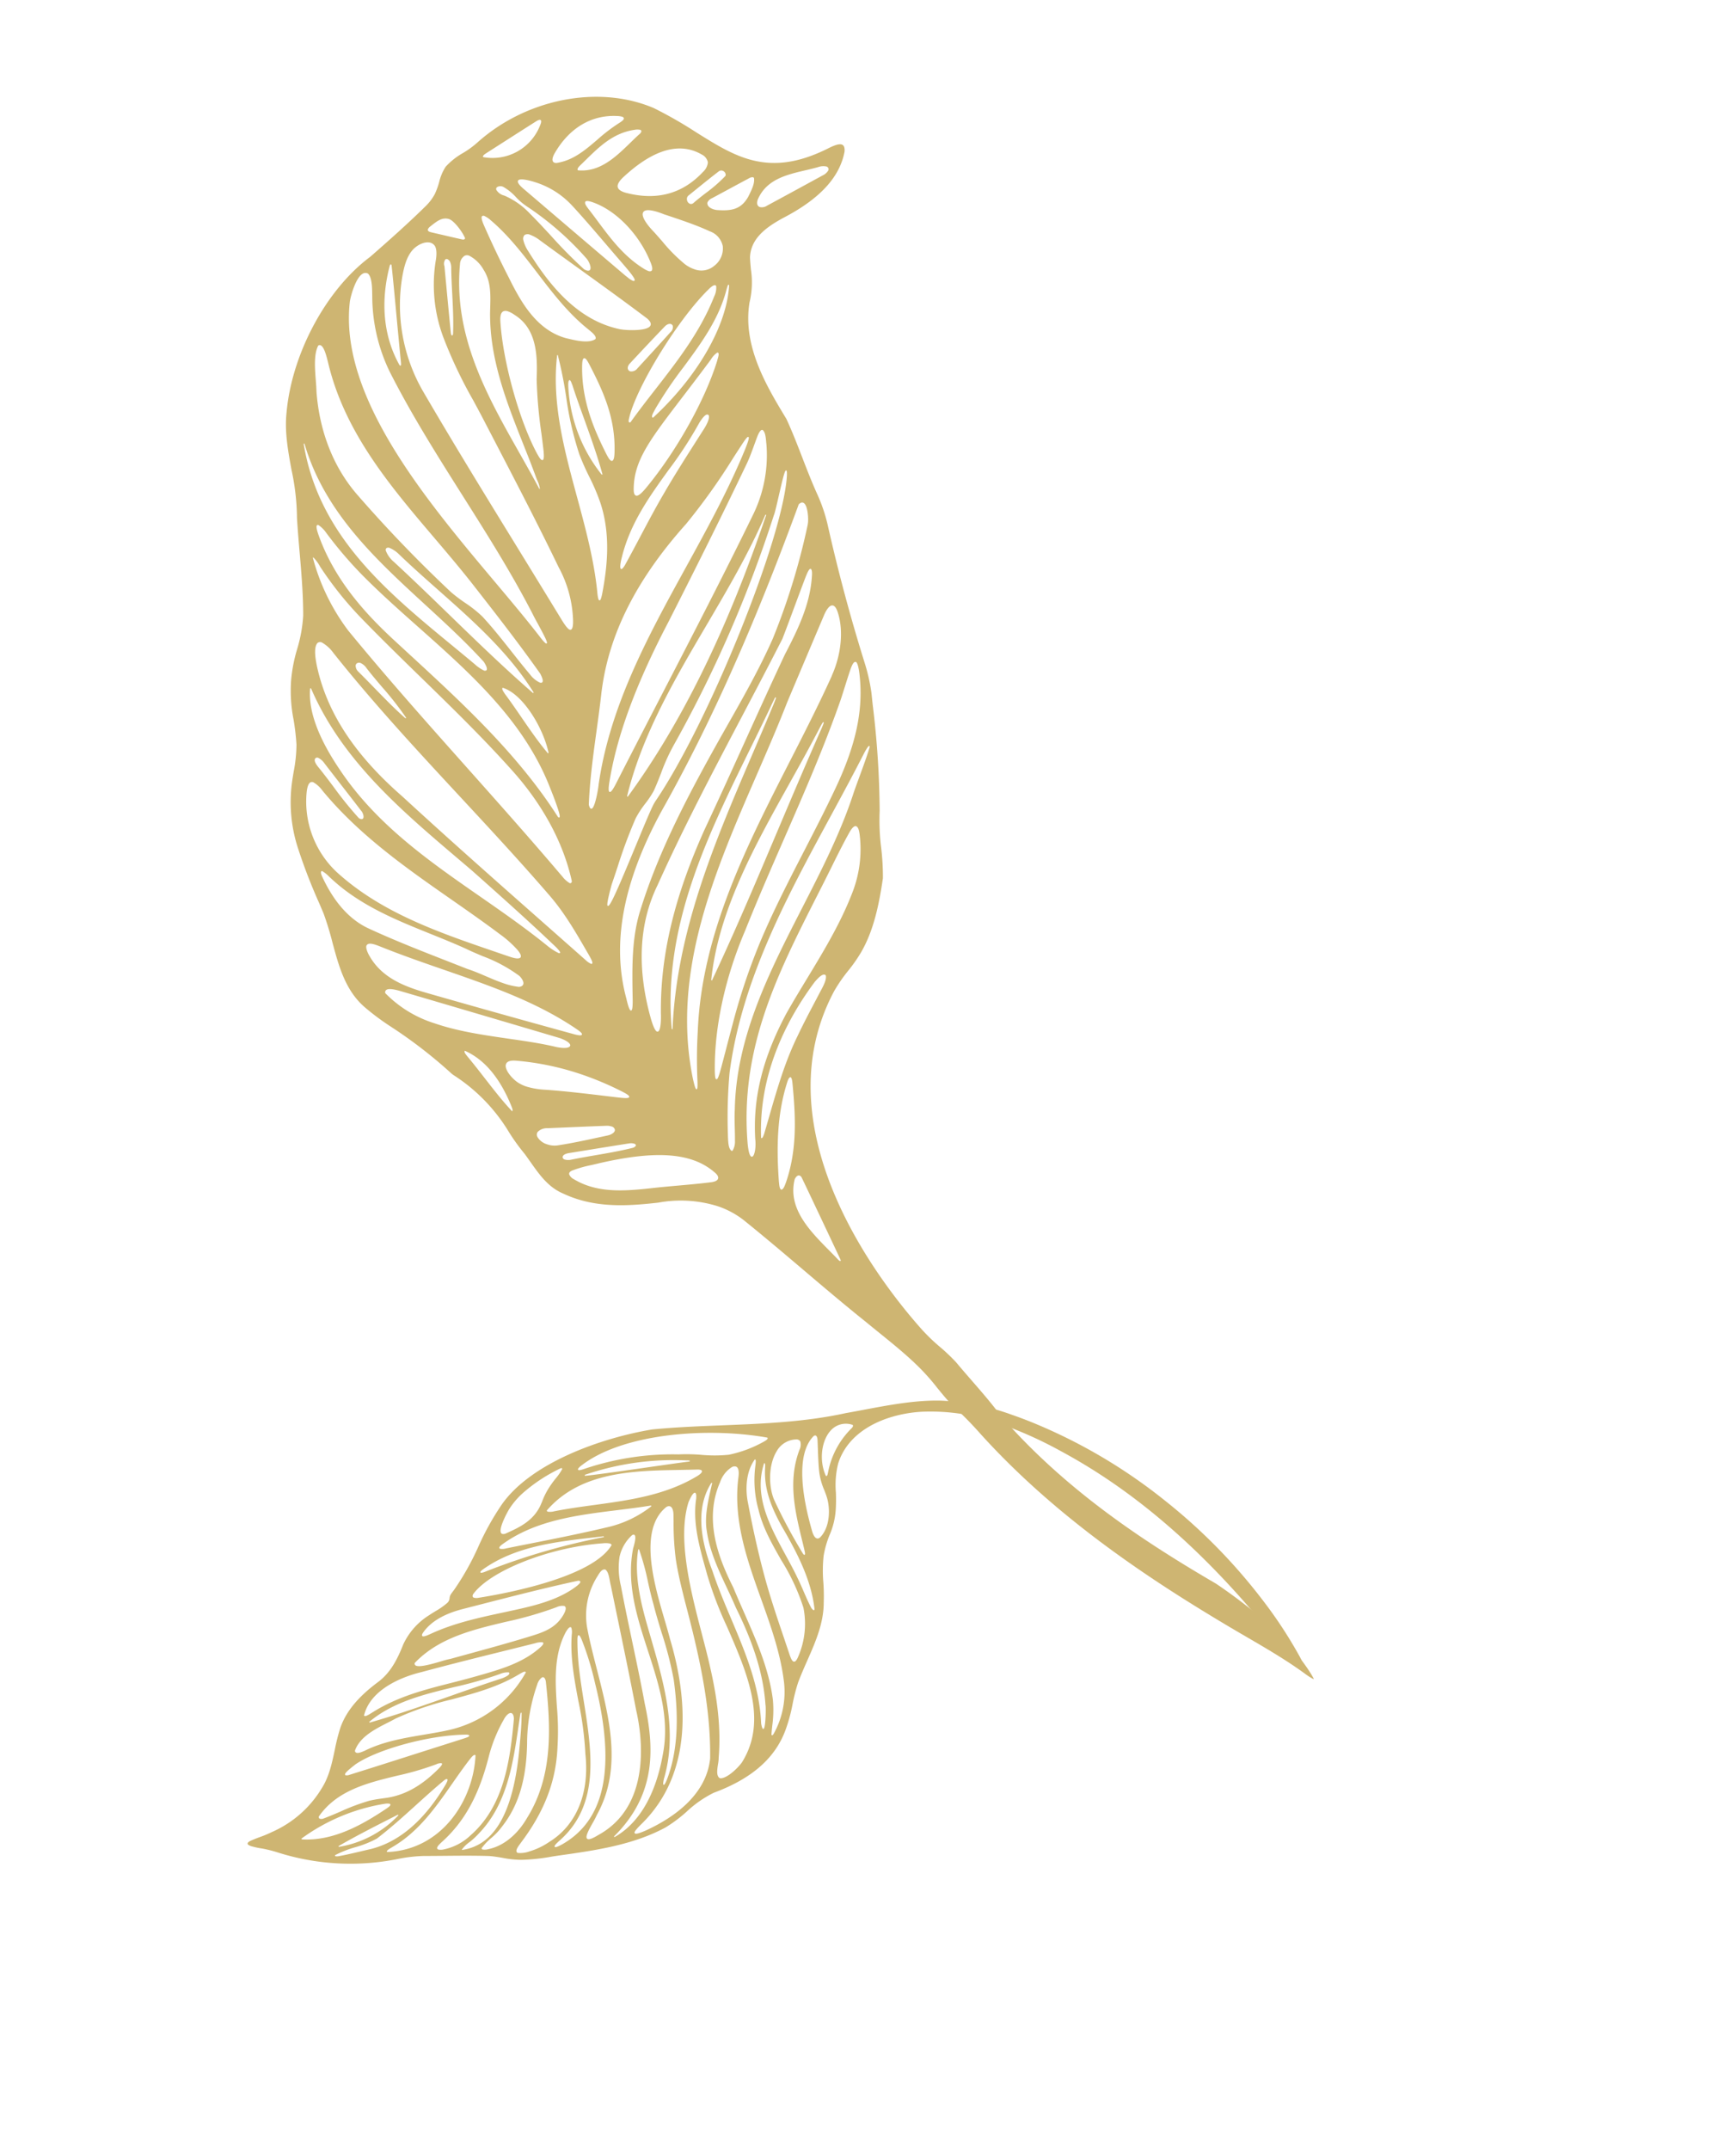 <svg xmlns="http://www.w3.org/2000/svg" width="392.599" height="486.068" viewBox="0 0 392.599 486.068">
  <g id="illustration-leaf-4" transform="translate(-1689.535 -878.035)">
    <path id="Path_2390" data-name="Path 2390" d="M314.057,293.265a12.791,12.791,0,0,1-2.119-.516l-.336-.1c-4.844-1.47-9.932-2.479-14.852-3.454-1.815-.361-3.628-.719-5.432-1.1-19-3.983-43.725-10.17-66.492-22.762a82.455,82.455,0,0,0-7.885-3.917c-1.541-.753-3.067-1.7-4.683-2.7a48.783,48.783,0,0,0-5.86-3.275c-3.387-1.6-6.946-2.892-10.388-4.142-1.171-.426-2.344-.852-3.518-1.292-6.156-2.2-12.028-4.493-17.708-6.71-5.266-2.054-10.713-4.179-16.237-6.171a19.776,19.776,0,0,0-6.455-1.063A28.017,28.017,0,0,0,139,239.676c-5.544,2.639-11.52,5.216-18.218,5.216a25.531,25.531,0,0,1-2.818-.155c-3.64-.258-6.414-2.261-9.35-4.381-.588-.424-1.177-.85-1.775-1.261a45.14,45.14,0,0,1-5.532-3.965,39.487,39.487,0,0,0-15.171-7.563,5.938,5.938,0,0,1-.818-.242,106.852,106.852,0,0,0-16.406-5.559,55.893,55.893,0,0,1-6.876-2.172c-5.476-2.1-8.7-6.867-11.822-11.479a68.713,68.713,0,0,0-4.087-5.624q-.857-.955-1.725-1.911a123.927,123.927,0,0,1-8.421-9.984,33.535,33.535,0,0,1-6.32-14.211c-.124-.654-.234-1.313-.345-1.974a33.14,33.14,0,0,0-1.4-6.01,52.909,52.909,0,0,0-2.458-5.12,33.587,33.587,0,0,1-3.4-8.159,34.855,34.855,0,0,1-1.02-7.127,32.672,32.672,0,0,0-1.167-7.624c-1.555-4.538-3.528-9-5.436-13.305-1.027-2.321-2.09-4.721-3.074-7.105a53.6,53.6,0,0,0-4.745-9.946c-2.1-3.725-4.275-7.576-5.256-11.841-3.212-13-.568-29.223,6.429-39.456,2.573-4.488,5.531-9.7,8.108-14.877a11.285,11.285,0,0,0,1.083-3.284,16.774,16.774,0,0,0,.05-2.9,11.06,11.06,0,0,1,.26-3.734,15.733,15.733,0,0,1,2.7-4.225,21,21,0,0,0,2.353-3.389c6.816-12.161,20.077-20.335,33-20.335.7,0,1.411.024,2.107.071a96.648,96.648,0,0,1,10.9,2.071c4.218.975,8.2,1.9,12.09,1.9,6.462,0,11.854-2.587,17.484-8.387C98.724.825,99.66,0,100.374,0c.511,0,.872.429,1.1,1.312.836,5.671-1.672,11.589-7.667,18.08-3.021,3.212-6.13,7.016-4.764,11.5.362.914.733,1.733,1.092,2.524a19.481,19.481,0,0,1,2.12,7.13c1.684,9.874,9.868,16.692,16.443,22.171,2.193,2.28,4.282,4.755,6.3,7.151,1.908,2.262,3.882,4.6,5.945,6.775a37.011,37.011,0,0,1,4.518,5.893c5.495,8.915,11.5,17.819,17.862,26.467a41.659,41.659,0,0,1,3.759,6.064l1.063,2.284A206.793,206.793,0,0,1,157.5,139.63a50.158,50.158,0,0,0,3.054,7.816,54.578,54.578,0,0,1,2.6,6.354c1.072,5.708,1.91,11.784.775,17.476a34.691,34.691,0,0,1-1.376,4.811,35.51,35.51,0,0,0-1.522,5.459c-5.635,35.436,32.161,59.447,43.879,65.962a42.4,42.4,0,0,0,4.933,2.27,42.3,42.3,0,0,1,4.594,2.1c1.526.926,3.083,1.824,4.644,2.726,2.949,1.7,6,3.462,8.874,5.438,19.676,11.318,40.533,16.47,58.341,20.015a116.844,116.844,0,0,1,18.205,6.51l.181.1c2.7,1.46,8.023,4.943,9.563,6.582a.392.392,0,0,1-.156.018ZM143.274,228.018c-5.208,0-11.5,2.408-19.8,7.58-.5.324-1.018.649-1.547.977a26.486,26.486,0,0,0-3.8,2.665c-.377.4-.377.683-.311.849l.042.091a2.092,2.092,0,0,0,1.349.7,15.881,15.881,0,0,0,3.391.361c4.769,0,9.277-1.962,14.256-4.332,1.668-.789,3.4-1.565,5.143-2.342,2.315-1.036,4.707-2.107,6.916-3.2.759-.4,1.128-.814,1.1-1.241s-.445-.789-1.208-1.071a14.624,14.624,0,0,0-5.529-1.036m23.955-4.531c-.365,0-.64.342-.753.939l-.034.155c.553,6.773,6.991,9.953,12.67,12.76.832.41,1.647.812,2.421,1.216a1.7,1.7,0,0,0,.6.229h.061l.064-.073c.038-.088-.023-.189-.27-.448l-3.3-3.387c-3.78-3.877-9.493-9.737-10.912-11.159a.875.875,0,0,0-.545-.231m-37.709,5.358a2.5,2.5,0,0,0-1.131.322c-2.7,1.428-5.416,2.886-8.125,4.34l-3.815,2.045c-.245.118-1.073.552-1.252,1.087l-.031.127c0,.389.234.591.655.591a3.019,3.019,0,0,0,1.376-.44c1.618-.961,3.308-1.888,4.941-2.787,2.5-1.372,5.077-2.79,7.475-4.359.319-.322.432-.555.361-.725-.038-.092-.148-.2-.453-.2m-6.14-2.008a3.253,3.253,0,0,0-1.132.228c-3,1.16-6.025,2.346-9.036,3.529l-3.421,1.342a2.9,2.9,0,0,0-1.789,1.5,1.05,1.05,0,0,0,.214.979l.1.122a3.822,3.822,0,0,0,2.6.859,5.075,5.075,0,0,0,2.5-.631c2.842-1.494,5.682-3.217,8.428-4.885l1.394-.844c.628-.367,1.41-1.185,1.091-1.775a.992.992,0,0,0-.948-.429m-36.966-5.275c.032.275.345.494.751.76l.162.107c1.933,1.166,3.762,2.359,5.53,3.514,2.742,1.79,5.332,3.48,8.061,4.917l.1.052.031-.109c.048-.17-.155-.451-.577-.941l-.094-.113c-4.529-5.122-9.058-7.831-13.85-8.282l-.059-.006Zm71.564-18.424c-.319.275-.291,1.037-.267,1.649l.008.243c.241,6.367,1.936,12.918,5.5,21.241.05.1.1.21.155.33.25.546.56,1.224.963,1.262.425-.2.443-.99.458-1.623l.009-.286c.013-7.893-2.815-14.824-5.711-21.246l-.124-.268c-.243-.533-.544-1.2-.887-1.31l-.024-.008Zm-44.5,14.784a62.333,62.333,0,0,0-15.215,1.854c-1.385.335-2.069.87-2.031,1.587.069,1.333,2.814,2.866,4.436,3.085a8.008,8.008,0,0,0,1.479.131,17.649,17.649,0,0,0,4.319-.694c4.406-1.182,8.838-2.137,13.53-3.15l2.928-.633.315-.076c.875-.206,1.611-.4,1.759-.7l0-.127c-.143-.317-.952-.458-1.84-.588l-.213-.031a70.42,70.42,0,0,0-9.471-.659m37.028-91.4c-.175,0-.367.636-.57,1.889-.756,5.379-1.675,10.887-2.563,16.213-3.392,20.344-6.9,41.381-2.715,61.949l.051.217a112.71,112.71,0,0,0,4.184,13.267l.183.507.151.364c.358.876.851,2.078,1.622,2.285a.256.256,0,0,0,.212-.134,3.936,3.936,0,0,0-.213-2.234c-.3-.9-.636-1.8-.972-2.7-.484-1.3-.984-2.637-1.363-3.966-5.072-15.649-2.732-32.036-.47-47.884,1.351-9.464,2.749-19.252,2.56-28.794.006-1.154.031-2.367.055-3.594.047-2.386.1-4.853.02-7.035-.018-.177-.044-.345-.172-.345m3.048,18.128c-.389.056-.679.584-.9,1.612-.541,2.964-.936,6.028-1.318,8.991q-.207,1.6-.419,3.19l-.528,3.83c-2.743,19.787-5.335,38.477,3.393,58.262.756,1.631,1.343,2.456,1.745,2.456a.3.3,0,0,0,.261-.158c.334-.535-.022-2.417-.733-3.871-3.567-8.639-4.391-17.91-2.591-29.17.553-2.984,1.208-6.008,1.842-8.931,1.489-6.87,3.03-13.975,3.347-21.147l.008-.216a27.011,27.011,0,0,0-2.724-13.375c-.305-.588-.764-1.473-1.368-1.473h-.014Zm4.266,34.052c-.688,0-1.278,1.451-1.6,2.231-3,9.333-5.414,23.333-.019,37.29l.023.059.118,0,.073-.049c.073-.074.157-.267.154-1.113-.058-1.322-.125-2.632-.192-3.936-.341-6.686-.662-13,.147-19.475.334-3.01.807-6.052,1.264-9l.231-1.494c.032-.254.079-.531.126-.826.2-1.216.443-2.73-.02-3.555l-.006-.012-.072-.067a.5.5,0,0,0-.23-.061M105.6,211.766c-12.542.548-25.158,1.116-37.687,1.693-.881.075-2.389.2-2.758.828a.648.648,0,0,0-.01.618L65.2,215A26.756,26.756,0,0,0,78,217.82c5.549,0,11.326-1.1,16.913-2.164,3.83-.729,7.448-1.418,10.869-1.74.494-.064,2.939-.432,2.831-1.365-.317-.772-2.461-.793-2.7-.793-.113,0-.218,0-.313.007M132.469,99.184c-1.034,0-1.244,2.152-1.286,3.076-.357,5.077-.709,10.21-1.061,15.335l-.38,5.547c-.231,5.82-.708,11.886-1.169,17.752-1.869,23.8-3.8,48.418,8.61,69.586,1.3,2.146,1.5,2.146,1.6,2.146h.049l.061-.057c.046-.068.133-.194-.434-1.681a107.825,107.825,0,0,1-3.626-10.731c-6.333-21.08-3.211-43.122-.191-64.44.993-7.01,2.02-14.26,2.684-21.326l0-.233c.459-5.155-.826-10.451-3.353-13.816-.578-.779-1.071-1.158-1.507-1.158M59.747,205.377c-.757,0-1.79.068-2.007.645l-.033.088c-.2.589.913,1.732,1.452,2.163,3.747,3.287,8.415,3.709,12.063,3.709,1.044,0,2.168-.038,3.641-.124,11.141-.589,22.562-1.258,33.946-1.99,1.281-.117,1.471-.3,1.489-.472s-.111-.367-1.185-.7c-10.645-2.963-21.57-2.985-33.139-3.009-4.985-.009-10.139-.02-15.3-.283l-.145-.006c-.229-.009-.5-.02-.782-.02m81.67-95.809c-.268.031-.555.262-.572,1.911,0,1.4.041,2.827.079,4.231.029,1.059.056,2.106.068,3.117-.059,11.34-.984,22.821-1.879,33.924-.588,7.3-1.2,14.842-1.554,22.283-.854,11.486.485,22.911,3.772,32.169.653,1.827.873,1.827.978,1.827l.027-.007.114-.055c.122-.133.217-.535.081-2.55-.1-1.423-.212-2.884-.326-4.371-.144-1.888-.293-3.821-.426-5.785a141.188,141.188,0,0,1-.189-19.6c.5-7.695,1.632-15.48,2.728-23.008.754-5.18,1.535-10.536,2.1-15.807,1.154-10.686.171-18.617-3.187-25.712-.01-.023-1.17-2.575-1.77-2.575h-.009ZM81.561,203.781c1.278,0,2.647.1,3.97.2,1.36.1,2.765.2,4.112.2a16.124,16.124,0,0,0,3.71-.369c.468-.234.7-.519.7-.855,0-.5-.518-1.048-1.423-1.508a33.761,33.761,0,0,0-9.352-1.524c-1.361-.094-2.769-.19-4.119-.355-2.869-.269-5.8-.421-8.635-.567-8.476-.44-17.24-.893-25.383-4.542-.129-.055-.288-.126-.464-.2a7.4,7.4,0,0,0-1.934-.7.355.355,0,0,0-.145.026c-.214.366.238.859.8,1.422l.132.135c4.244,4.3,8.68,6.733,13.182,7.24l.212.021c6.346.649,12.927.919,19.29,1.18q2.406.1,4.8.2c.187,0,.368-.006.552-.006m43.392-110.8c-.2,0-.418.246-.5,2.071-.08,2.338-.136,4.7-.192,7.061-.063,2.652-.126,5.3-.222,7.894-.919,6.533-1.945,13.18-2.937,19.608-2.134,13.818-4.339,28.106-5.633,42.281-1.167,9.52,1.668,19.292,8.427,29.043,1.087,1.526,1.819,2.268,2.241,2.268a.318.318,0,0,0,.272-.146c.393-.576-.309-2.8-.786-4.02-4.4-12.333-5.725-25.894-4.174-42.674.773-7.2,1.466-14.53,2.137-21.614.668-7.057,1.36-14.355,2.127-21.509l.031-.212c.923-6.172,1.626-12.2.125-18.063l-.043-.165c-.18-.708-.4-1.589-.828-1.813l-.02-.011Zm1.957,30.054c-.11,0-.124,0-.3,1.581-.41,3.731-.89,7.55-1.356,11.244-2.752,21.862-5.6,44.468,3.817,65.689l.176.068.011-.127c-6.344-21.241-4.715-43.315-3.138-64.66.294-4,.6-8.129.847-12.182.081-1.515.056-1.541.017-1.583ZM118.447,79.4c-.316,0-.59.227-.812.677-.583,29.6-2.717,53.585-6.726,75.511-3.072,18.133-1.015,32.161,6.286,42.884.886,1.435,1.48,2.166,1.765,2.166h.048l.1-.078c.056-.081.208-.293-.454-2.181l-.344-.949c-2.239-6.169-4.555-12.546-4.677-19.128-.438-14.562,2-29.323,4.53-43.194l.45-2.405c1.343-7.18,2.733-14.6,3.362-21.986a152.284,152.284,0,0,0-.921-26.956l-.043-.2c-.09-.834-1.375-4.159-2.566-4.159M34.285,175.217a.821.821,0,0,0-.375.079l-.085.039c-.449.29-.526,1.074-.247,2.4A21.869,21.869,0,0,0,45.909,192.7c11.48,4.954,23.915,5.364,36.708,5.364l5.861-.007.3,0c.975-.008,2.308-.021,2.677-.565.215-.371-.2-.891-1.17-1.469a24.039,24.039,0,0,0-4.827-2.031c-4.289-1.386-8.7-2.644-12.972-3.859-11.983-3.413-24.374-6.941-35.525-13.739l-.128-.077a6.514,6.514,0,0,0-2.553-1.093m-7.574-19.842.019.074c1.2,4.785,5.275,9.826,12.12,14.986,11.861,9.106,25.878,13.068,39.433,16.9,6.015,1.7,12.236,3.459,18.216,5.647a12.946,12.946,0,0,0,2.807.677c.072,0,.263,0,.3-.135s-.037-.294-1.183-.889c-7.168-3.3-14.888-6.551-23.51-10.148q-2.081-.822-4.168-1.636c-15.721-6.149-31.977-12.509-43.814-25.5l-.046-.05Zm-.9-10.67a.956.956,0,0,0-.836.382l-.051.1c-.532,1.335.954,3.933,2.118,5.773,5.563,8.751,14.5,15.53,27.323,20.724,13.233,5.789,26.825,11.4,39.969,16.825q5.57,2.3,11.166,4.616a5.075,5.075,0,0,0,1.5.452c.145,0,.237-.046.271-.138.105-.285-.505-.88-1.746-1.952l-.1-.083c-4.045-3.512-7.864-6.829-12.385-9.438-8.6-5.007-17.531-9.783-26.167-14.4-12.509-6.691-25.445-13.608-37.607-21.351l-.18-.11a8.062,8.062,0,0,0-3.276-1.4M138.954,124.82c-.1,0-.139,0-.375,1.449-.692,4.7-1.548,9.489-2.377,14.116-2.864,16.008-5.825,32.559-2.279,47.76l.011.048.186.071.014-.119c1.28-11.709,2.117-23.827,3-36.656.568-8.231,1.157-16.741,1.874-25.169.094-1.383.057-1.423.015-1.468ZM112.375,73.806c-.217.241-.007,2.374.364,5.858.222,2.083.431,4.052.381,4.572a283.883,283.883,0,0,1-4.4,56.02,44.111,44.111,0,0,0-.74,7.521c-.063,1.5-.122,2.92-.265,4.268a21.5,21.5,0,0,1-.857,3.262,22.61,22.61,0,0,0-.976,3.859,110.549,110.549,0,0,0-.294,11.86c.015,1.354.031,2.706.028,4.055.332,4.882.606,4.882.771,4.882.52,0,.855-3.943,1.539-15.049.309-5.026.6-9.772.847-10.509l.031-.193c5.636-20.494,8.023-65.779,4.185-79.423-.294-.95-.406-1.026-.513-1.026h-.042ZM33.542,169.639a.559.559,0,0,0-.619.58l.037.155c.116.363.515.752,1.221,1.2,1.62,1,3.24,2.094,4.807,3.156a82.721,82.721,0,0,0,7.7,4.818,1.754,1.754,0,0,0,.363.044c.391,0,.516-.177.553-.326.109-.438-.474-1.211-1.005-1.493-2.223-1.469-4.472-2.939-6.723-4.409q-2.3-1.5-4.6-3.013a3.687,3.687,0,0,0-1.733-.709M17.676,127.274a47.584,47.584,0,0,0,12.68,12.79l.171.121c11.772,7.258,24.039,14.144,35.9,20.8,9.107,5.114,18.524,10.4,27.662,15.824.091.047.212.117.357.2a6.078,6.078,0,0,0,2.06.893.361.361,0,0,0,.307-.127.516.516,0,0,0,.029-.463C91.179,168.055,82.82,162,76.8,158.546c-8.829-4.99-18.14-9.381-27.146-13.628-5.86-2.764-11.921-5.622-17.785-8.615A79.13,79.13,0,0,1,19.9,128.65a9.105,9.105,0,0,0-2.11-1.469h-.076Zm-1.218-7.408a.288.288,0,0,0-.291.153c-.09.188-.056.622,1.249,2.22,6.916,8.562,16.276,13.4,23.659,16.654q2.216.977,4.442,1.948c14.989,6.561,30.489,13.344,43.62,23.765a.534.534,0,0,0,.224.069h.056l.092-.083c.059-.117.02-.355-.663-1.3-.894-1.213-2.007-2.577-3.5-4.292-10.471-12.377-25.423-18.6-39.883-24.625-5.436-2.265-11.055-4.6-16.324-7.231l-.183-.092a92.516,92.516,0,0,1-10-5.919l-.175-.113a6.581,6.581,0,0,0-2.325-1.151M101.9,69.382c-.113,0-.284,0-.777,1.946-.29,1.138-.58,2.307-.876,3.5A141.461,141.461,0,0,1,94.993,92.56c-6.518,15.456-8.4,29.158-5.766,41.886l.04.217c.653,2.886,1.241,5.862,1.81,8.741,1.071,5.421,2.179,11.026,3.781,16.333.309.478.541.689.741.689a.285.285,0,0,0,.232-.125c.541-.71-.172-4.906-.357-5.579-3.4-17.735-.314-35.588,2.67-52.852,1.688-9.763,3.433-19.859,3.985-29.821.105-2.381-.052-2.546-.119-2.616l-.027-.029Zm2.532-2.53c-.352,0-.553.5-.632,1.572-.028.744-.04,1.485-.053,2.221-.025,1.543-.05,3-.2,4.442-1.609,14.147-3.494,28.042-5.126,39.768-2.353,15.467-2.641,27.978-.879,38.246.344,2.09.611,2.371.827,2.371s.5-.308.8-2.6c1.007-7.152,2.111-14.672,3.179-21.943,2.219-15.107,4.514-30.73,6.333-45.652l.022-.213a30.521,30.521,0,0,0-2.439-15.539c-.082-.165-.166-.349-.253-.543-.382-.846-.858-1.9-1.551-2.13Zm6.842,17.882c-.674,9.3-2.6,18.772-4.456,27.931-2.82,13.889-5.736,28.254-4.4,42.468l.18.018c6.072-19.649,8.972-42.68,8.865-70.411ZM35.611,146.252a.921.921,0,0,0-.739.326.7.7,0,0,0-.112.588,1.879,1.879,0,0,0,.932,1.063c1.575.75,3.195,1.568,4.762,2.358,2.876,1.453,5.85,2.955,8.789,4.161l.063.026.1-.126-.06-.077a71.229,71.229,0,0,0-7.343-4.758c-1.594-.943-3.242-1.919-4.776-2.933a3.224,3.224,0,0,0-1.62-.628m32.2-5.169-.008.081c-.03.3.359.6.7.866.084.065.166.128.234.185,1.83,1.245,3.617,2.569,5.347,3.849,2.633,1.951,5.356,3.968,8.18,5.657l.094.056.056-.144-.007-.081c-3.02-4.953-9.648-10.474-14.328-10.474Zm-34.4-21.564a.829.829,0,0,0-.67.225.539.539,0,0,0-.08.469l.046.106a6.133,6.133,0,0,0,2.6,1.866c5.186,2.276,10.5,4.768,15.648,7.179,7.773,3.644,15.811,7.412,23.771,10.616l.093-.157c-8.3-6.748-18.333-10.9-28.032-14.921-3.716-1.539-7.558-3.131-11.187-4.828a6.624,6.624,0,0,0-2.19-.554M7.311,103.57l.048.088c9.973,18.456,28.564,25.393,46.542,32.1,2.053.766,4.1,1.529,6.118,2.305l.178.067a8.305,8.305,0,0,0,2.323.637.6.6,0,0,0,.554-.225c.227-.484-.851-1.357-1.186-1.613-5.392-2.947-11.182-5.473-16.782-7.914-13.9-6.062-28.272-12.332-37.581-25.459l-.044-.063ZM3.659,81.286a.553.553,0,0,0-.4.173l-.011.01-.044.091c-.318,2.13.94,5.037,2.052,7.6.371.856.721,1.665.979,2.37C9.885,99.983,15.6,106.6,22.761,110.659a303.114,303.114,0,0,0,27.016,13.8,35.7,35.7,0,0,0,3.769,1.236,27.521,27.521,0,0,1,4.728,1.673c3.036,1.629,6,3.535,8.874,5.378,1.821,1.169,3.706,2.38,5.586,3.5a5.866,5.866,0,0,0,2.622.987c.364,0,.494-.138.541-.254.129-.325-.229-.876-1.091-1.689-6.929-4.981-14.2-9.705-20.619-13.873-3.909-2.544-8.016-4.977-11.987-7.327C28.88,106.213,15.108,98.057,6.469,84.276l-.192-.288c-.623-.944-1.782-2.7-2.619-2.7M8.344,62.457a1.2,1.2,0,0,0-.936.454c-1.1,1.276-.958,5.022-.717,6.637l.031.2c4.612,21.076,30.715,36.724,51.689,49.3,5.135,3.078,9.986,5.986,14.149,8.748.929.559,1.182.624,1.292.624h.063l.087-.091c.107-.275-.939-1.294-3.486-3.623-.715-.653-1.331-1.217-1.574-1.474C61.4,116,53.114,109.364,45.1,102.946,36.788,96.287,28.193,89.4,20.424,81.857a39.3,39.3,0,0,1-9.29-14.833l-.168-.462c-.517-1.434-1.3-3.6-2.409-4.084a1.163,1.163,0,0,0-.213-.02m11.381-11.19c-1.361,0-2.785,1.46-3.376,2.873-.812,1.987-.561,4.306-.262,6.325A38.955,38.955,0,0,0,28.915,83.523c10.431,8.992,21.245,17.877,31.7,26.468q7.3,6,14.58,12.018c.883.739,2.122,1.721,2.683,1.721a.352.352,0,0,0,.193-.052c.374-.156.326-.9-.156-2.2A26.844,26.844,0,0,0,70.93,111.2c-7.71-7.775-15.8-15.452-23.623-22.875L43.95,85.134c-1.169-1.109-2.355-2.2-3.541-3.294A103.63,103.63,0,0,1,29.49,70.713a33.851,33.851,0,0,1-7.446-16.246c-.1-.563-.481-2.433-1.418-2.954l-.126-.064a1.7,1.7,0,0,0-.775-.182M55,65.984C57.311,76.6,63.574,85.822,69.629,94.745c4.193,6.176,8.528,12.562,11.608,19.4.5,1,.69,1.134.824,1.134H82.1l.085-.059c.087-.1.157-.354.015-1.495-.83-5.775-2.385-13.193-7.082-19.354a46.737,46.737,0,0,0-4.344-4.809,54.659,54.659,0,0,1-3.748-4.046A73.7,73.7,0,0,1,59.97,74.181a93.6,93.6,0,0,0-4.8-8.206l-.06-.088ZM91.582,67.6c-.548,0-.954,1.268-1.2,2.332A90.514,90.514,0,0,1,87.264,82.36c-2.1,6.959-4.271,14.154-3.56,22.015.007.1.176,2.6.7,2.6.143,0,.318-.123.53-1.034.445-2.529.842-5.057,1.226-7.5.6-3.841,1.173-7.47,1.908-11.067.876-4.471,1.982-9.059,3.05-13.5l.577-2.4c.168-.613.688-2.7.256-3.642l-.05-.084a.466.466,0,0,0-.322-.154M28.855,51.192a1.289,1.289,0,0,0-.867.271l-.093.092a2.325,2.325,0,0,0-.381,2.085c3.858,15.9,15.515,26.207,26.788,36.173,2.2,1.945,4.473,3.956,6.626,5.957l.186.172-.031-.251A7.007,7.007,0,0,0,59.9,94.138l-.347-.409c-1.7-2.1-3.5-4.194-5.24-6.219-6.579-7.666-13.381-15.593-16.747-25.564-.136-.416-.267-.838-.4-1.26C36.3,57.91,35.4,55.04,33,53.158a7.857,7.857,0,0,0-4.148-1.966m60.206,2.436a4.935,4.935,0,0,0-.872,1.978c-1.009,3.219-2.326,7.185-3.48,10.649C81.039,77.3,79.2,82.839,81.191,88.872c.218.653.507,1.319.994,1.319a.575.575,0,0,0,.131-.017l.091-.028c.539-.268,1.029-1.416,1.437-2.5,3.75-10.024,6.077-22.962,5.79-32.2-.015-.108-.021-.259-.03-.431-.031-.66-.067-1.409-.437-1.409H89.15ZM41.317,60.24a1.565,1.565,0,0,0-.959.245l-.081.075c-.628.6-.1,1.909.131,2.468,3.486,8.366,11.367,19.8,17.57,25.5.07.059.149.128.235.2.4.352.893.789,1.242.789a.332.332,0,0,0,.207-.068c.218-.35-.2-1.323-.671-2.325-.52-1.079-1.051-2.155-1.584-3.232a103.894,103.894,0,0,1-5.024-11.274c-1.552-5.167-3.693-10.8-9.46-12.115a6.112,6.112,0,0,0-1.607-.267M59.47,70.395c-.217.233-.052.768.263,1.567A34.763,34.763,0,0,0,73.267,88.2l.043.026.174-.081-.062-.09c-2.515-3.672-5.38-7.232-8.151-10.675-1.738-2.158-3.379-4.2-4.793-6.1-.067-.073-.137-.157-.212-.248-.314-.379-.553-.648-.766-.648h-.006Zm1.552-5.771-.1.068c-.23.3,0,1.108.248,1.858,2.407,7.324,7.087,12.543,11.785,17.093l.122.11c.379.344.9.816,1.278.816a.367.367,0,0,0,.191-.05c.345-.3.125-1.158-.107-1.941-2.3-7.445-6.942-12.295-11.9-17.009l-.107-.1c-.373-.343-.938-.864-1.3-.864h-.016ZM12.691,58.851c-.085.093-.074.326-.032.8l.023.287c.774,8.15,3.972,14.958,9.25,19.692l.078.057a.349.349,0,0,0,.189.083h.051l.059-.059c.082-.13-.055-.438-.5-1.389-.166-.354-.356-.761-.551-1.2-.857-1.865-2.043-4.489-3.271-7.2-1.986-4.4-4.041-8.94-5.029-11a.236.236,0,0,0-.167-.105h-.041ZM83.67,39.4c-.325,0-.715.485-1.194,1.483-4.172,8.366-8.026,25.229-7.5,32.8.013.083.022.189.032.308.043.493.09,1.052.4,1.052a.285.285,0,0,0,.133-.037l.084-.1c.884-2.97,1.9-5.952,2.892-8.837,2.641-7.716,5.373-15.694,5.741-24.214a4.33,4.33,0,0,0-.335-2.345.345.345,0,0,0-.255-.117m2.751-1.073c-.054.056-.083.162-.037,1.15.571,6.879-1.493,13.45-3.491,19.8A91.927,91.927,0,0,0,79.928,70.3c-.012.128-.039.289-.069.466-.112.679-.239,1.448.148,1.529l.04.009.078-.056c6.3-11.678,8.855-24.358,6.7-33.12-.184-.79-.238-.826-.331-.826h-.04Zm-61.98,15.22a.442.442,0,0,0-.4.23,1.66,1.66,0,0,0,.313,1.491l1.583,3.49c1.569,3.462,3.326,7.34,4.7,10.309.23.45.35.45.4.45h.039l.057-.042a.306.306,0,0,0,.058-.229l-.007-.1c-.855-2.9-2.019-5.785-3.144-8.574-.707-1.753-1.438-3.566-2.082-5.356a3.434,3.434,0,0,0-.734-1.311,1.317,1.317,0,0,0-.776-.364m52.6-2.584c-.405,0-.813.332-1.118.91-1.644,3.564-3.31,7.249-4.818,10.659a1.6,1.6,0,0,0-.1.92l.056.15a.806.806,0,0,0,.716.473,1.688,1.688,0,0,0,1.348-1.158q2.227-5.063,4.409-10.18a1.548,1.548,0,0,0,.078-1.449.667.667,0,0,0-.571-.325M29.216,41.586a.527.527,0,0,0-.506.226c-.214.405.9,1.607.944,1.659,3.044,3.3,6.19,6.507,9.351,9.538,4.262,4.214,9.349,8.711,15.777,8.711.29,0,.583-.01.878-.03L56,61.657c1.946-.188,4.887-.472,5.992-1.918l.018-.023,0-.1c-.036-.627-1.155-1.041-1.971-1.342-.138-.052-.266-.1-.376-.142-5.435-1.945-10.272-5.157-14.949-8.263-4.3-2.856-8.751-5.81-13.635-7.754l-.171-.065a5.744,5.744,0,0,0-1.7-.463m11.208.652a1.369,1.369,0,0,0-1.221.442,1.218,1.218,0,0,0,.085,1.166,7.756,7.756,0,0,0,1.918,2.06C46.983,50.6,54.762,55.984,63.687,55.984A22.6,22.6,0,0,0,66.57,55.8l.223-.041c1.38-.229,5.8-1.56,5.977-2.979.057-.466-.329-.883-1.15-1.237-6.128-1.993-12.2-3.823-18.077-5.594-3.683-1.111-7.316-2.206-10.89-3.317a8.327,8.327,0,0,0-2.229-.393M21.781,44.852c-1.546.1-2.354,1.356-3.21,2.688l-.226.35a1.483,1.483,0,0,0-.247.769l.052.127a.616.616,0,0,0,.559.212l.315-.008,2.491-.26c1.537-.158,3.021-.312,4.457-.47l.163-.027a.738.738,0,0,0,.509-.2.357.357,0,0,0,.056-.28c-1.005-1.15-3.6-2.905-4.809-2.905a1.041,1.041,0,0,0-.109.006M31.04,33.967a1.455,1.455,0,0,0-1.259.527.516.516,0,0,0-.028.522l.053.089a2.867,2.867,0,0,0,2.118.658,8.832,8.832,0,0,1,.888.083,17.317,17.317,0,0,1,6.046,1.933c2.05.993,4.1,2.094,6.083,3.16a103.839,103.839,0,0,0,9.523,4.708,3.15,3.15,0,0,0,.524.051c.56,0,.73-.225.774-.414.15-.641-.973-1.824-1.731-2.2A68.212,68.212,0,0,0,37.525,36.4a13.992,13.992,0,0,1-2.978-1.173,11.644,11.644,0,0,0-3.494-1.261Zm7.068-3.347c-.692,0-4.155.045-4.316.939-.077.427.6.9,2.064,1.447C45.3,36.726,54.587,40.378,63.8,43.98c.113.031.27.086.454.151a5.645,5.645,0,0,0,1.453.382c.308,0,.364-.16.368-.255-.059-.432-1.708-1.46-4.347-2.985-1.485-.86-2.954-1.723-4.429-2.591-3.28-1.93-6.671-3.924-9.983-5.712l-.2-.1a19.14,19.14,0,0,0-8.491-2.243c-.17,0-.343-.007-.517-.007m13.059.06c-.558.022-1.274.05-1.436.409-.06.457.447.807.894,1.115l.234.165c1,.653,1.988,1.325,2.971,2,4.009,2.74,8.155,5.573,13.3,6.74a5.63,5.63,0,0,0,1.121.164.9.9,0,0,0,.682-.215l.053-.08c.176-.463-.318-1.1-.794-1.656-4.426-5.169-11.207-8.641-16.874-8.641ZM66.43,27.973c-2.178,0-3.371.369-3.547,1.1-.208.865,1.149,2.117,3.724,3.435.822.443,1.642.915,2.465,1.39a37.1,37.1,0,0,0,6.518,3.215,7.313,7.313,0,0,0,2.318.393,4.491,4.491,0,0,0,4.123-2.216,4.913,4.913,0,0,0,.358-4.812,4.531,4.531,0,0,0-3.93-2.212l-.2-.026c-2.39-.235-4.978-.265-6.966-.265-1.03,0-2.056.008-3.055.018L67.492,28c-.377-.019-.732-.027-1.062-.027M34.095,16.933c-.3,0-.6.373-.828.645-2,2.5-3.958,4.975-5.914,7.444L25.072,27.9l-.131.172c-.233.3-.523.673-.412.942l.006.015.057.063a11.543,11.543,0,0,0,9.838-10.8l.007-.1c.029-.427.068-1.012-.2-1.219l-.025-.018Zm35.049-4.687c-4.877,0-9.3,3.664-13.138,10.893-.4.764-.794,1.8-.441,2.418.3.554,1.12.672,1.758.672.137,0,.268-.006.391-.015C64.9,25.689,69.939,22.276,72.7,16.072a3.329,3.329,0,0,0,.351-2.347l-.068-.15a2.523,2.523,0,0,0-1.858-1.132,10.309,10.309,0,0,0-1.982-.2m-17.8-2.016a4.623,4.623,0,0,0-1.129.222l-.129.036c-5.476,1.639-9.188,6.044-10.454,12.407-.089.416-.256,1.434.124,1.906a.641.641,0,0,0,.522.239,1.28,1.28,0,0,0,.435-.087c3.352-1.754,5.135-4.782,7.023-7.988A38.5,38.5,0,0,1,51.1,11.885c.455-.573.851-1.108.749-1.414l-.048-.093a.611.611,0,0,0-.461-.147M56.159,11.7a3.332,3.332,0,0,0-1.227.431c-4.289,2.226-6.263,6.178-8.171,10-.23.462-.461.923-.7,1.381l-.049.1c-.209.417-.494.989-.266,1.263l.009.011.079.049c4.841-1.153,7.131-5.688,9.151-9.688.488-.966.949-1.879,1.436-2.735.138-.313.159-.528.069-.665a.373.373,0,0,0-.335-.147m20.657,2.681a.921.921,0,0,0-.8.442c-1.22,1.841-2.421,3.761-3.583,5.619L71.371,22.13a.994.994,0,0,0-.055,1.068,1.12,1.12,0,0,0,.935.652.813.813,0,0,0,.7-.437c.564-.994,1.233-2.012,1.879-3A33.355,33.355,0,0,0,77.8,15.253l-.028-.206a1,1,0,0,0-.959-.67m7-.853a1.319,1.319,0,0,0-.746.455c-1.426,1.535-2.853,3.085-4.277,4.631l-2.229,2.418a1.976,1.976,0,0,0-.652,1.148l-.006.144c.124.623.752.967,1.721.967a3.764,3.764,0,0,0,.885-.1c3.2-.848,5.054-1.908,5.68-5.07l.065-.508c.158-1.229.377-2.91-.185-3.959a.328.328,0,0,0-.256-.124m14.866-7.7a3.457,3.457,0,0,0-1.7.727c-.783.551-1.61,1.072-2.487,1.624-3.776,2.377-7.681,4.836-8.049,9.777,0,.907.372,1.444.991,1.444a2.05,2.05,0,0,0,1.418-.8c3.235-3.514,6.5-7.092,9.73-10.629a2.8,2.8,0,0,0,.8-1.451V6.382a.659.659,0,0,0-.7-.557" transform="translate(1785.013 878.035) rotate(19)" fill="#ceb572"/>
    <path id="Path_2391" data-name="Path 2391" d="M.931,148.216c-.588,0-.8-.112-.868-.206-.18-.2.066-.549.229-.739.575-.578,1.252-1.137,1.907-1.676a24.614,24.614,0,0,0,2.154-1.918,24.775,24.775,0,0,0,7.461-13.117c.7-2.961.315-6.087-.059-9.109a43.554,43.554,0,0,1-.431-5.02c0-3.921,1.475-7.911,4.638-12.558,2.093-3,2.522-6.565,2.676-9.974a15.452,15.452,0,0,1,3.4-8.171c.3-.408.661-.84,1.028-1.285A17.038,17.038,0,0,0,24.927,81.9a1.606,1.606,0,0,0,.213-1.3,1.844,1.844,0,0,1,.009-.985c.064-.27.177-.61.3-.989l.038-.113a60.026,60.026,0,0,0,2.017-11.083,61.129,61.129,0,0,1,1.925-10.764C32.649,45.6,45.779,35.181,56.044,29.62c4.833-2.206,9.873-4.169,14.747-6.068,8.569-3.337,17.43-6.788,25.458-11.684,1.147-.636,2.309-1.3,3.486-1.97,5.116-2.916,10.408-5.933,15.837-7.669A52.958,52.958,0,0,1,131.824,0c1.53,0,3.1.042,4.8.128A121.139,121.139,0,0,1,171.2,7.172a127,127,0,0,1,27.738,13.843,100.731,100.731,0,0,1,12.185,9.39,10.847,10.847,0,0,1,.917.925,6.527,6.527,0,0,0-.914,1.614c-.566-.378-.876-.623-1.232-.905a46.832,46.832,0,0,0-4.5-3.1C184.315,15.5,164.652,7.408,145.273,4.208A91.679,91.679,0,0,0,130.185,2.8a46.087,46.087,0,0,0-17.915,3.234c-6.883,2.851-14.162,8.86-13.948,17.173a19.906,19.906,0,0,0,1.625,6.314,37.1,37.1,0,0,1,1.192,3.518,17.148,17.148,0,0,1,.606,6.1,22.012,22.012,0,0,0,.261,4.872,31.6,31.6,0,0,0,1.912,5.737,42.457,42.457,0,0,1,1.546,4.228c1.535,4.46,1.136,9.151.751,13.687-.15,1.768-.3,3.594-.342,5.374a41.567,41.567,0,0,0,.406,4.934,36.945,36.945,0,0,1,.4,5.481c.056,7.029-3.452,13.337-10.725,19.288a25.492,25.492,0,0,0-4.407,6.034A31.859,31.859,0,0,1,88.2,113.7c-5.673,6.166-13.3,10.062-20.686,13.831l-.818.422-.639.34a43.761,43.761,0,0,1-6.308,2.95,22.542,22.542,0,0,1-4.179.963c-1,.164-2.026.333-3.005.6-3.227,1-6.492,2.161-9.648,3.28-1.446.513-2.89,1.025-4.334,1.523a33.885,33.885,0,0,0-5.286,2.535A54.3,54.3,0,0,1,6.98,147.609a28.141,28.141,0,0,0-3.5.309,18.039,18.039,0,0,1-2.546.3M37.9,119.45c-.1,0-.249.07-.579.584-1.438,2.378-2.8,4.841-4.111,7.225-1.858,3.37-3.779,6.854-5.927,10.086a23.866,23.866,0,0,1-3.963,3.424,25.2,25.2,0,0,0-3.71,3.148l-.018.019-.012.069a.147.147,0,0,0,.164.153,2.089,2.089,0,0,0,.718-.266c1.5-.847,3.044-1.821,4.533-2.764.632-.4,1.26-.8,1.879-1.18,5.556-3.674,9.311-10.178,11.165-19.335.131-.816.067-1.017-.006-1.1L38,119.48Zm-10.462,9.51a3.057,3.057,0,0,0-1.031.37l-.088.043A43.766,43.766,0,0,0,11.2,142.842l-.042.058.086.1.093.026c6.815-1.914,11.8-7.537,15.778-12.783l.1-.134c.33-.455.593-.851.446-1.07a.3.3,0,0,0-.219-.081m2.54,1.768-.766.793c-3.249,3.359-6.607,6.832-9.579,10.257l.113.143A23.782,23.782,0,0,0,30.15,130.848l.031-.069-.126-.093Zm12.132-18.479c-.32.038-.541.6-.777,1.274l-.076.217c-.7,2.077-1.315,4.23-1.908,6.311-1.78,6.251-3.619,12.715-8.091,17.92-.052.068-.129.158-.217.261-.411.481-.722.867-.677,1.094a.194.194,0,0,0,.1.138c11.5-4.48,14.643-17.325,11.8-27.137l-.016-.053Zm-6.569,4.228a2.324,2.324,0,0,0-1.044.632c-.09.072-.17.14-.239.19a64.813,64.813,0,0,1-7.2,5.069c-5.828,3.729-11.855,7.586-13.807,14.507l.024.146a.382.382,0,0,0,.382.281,1.318,1.318,0,0,0,.673-.267c1.087-.884,2.16-1.86,3.2-2.805a47.2,47.2,0,0,1,5.354-4.419,27.361,27.361,0,0,1,2.519-1.4l.542-.279c3.874-1.892,6.814-5.06,9.249-9.972.738-1.446.541-1.6.478-1.645l-.025-.019Zm11.291-15.857c-.631,0-1.062,1.127-1.166,1.927a33.706,33.706,0,0,0-.472,9.235c.7,8.814-.428,15.38-3.649,21.29-.54.977-.857,1.682-.645,1.939a.416.416,0,0,0,.329.149,2.673,2.673,0,0,0,1.04-.359,12.493,12.493,0,0,0,4.827-5.088c4.9-8.59,3.018-18.585.665-28.084-.277-.674-.588-1.009-.928-1.009m1.992-.785c-.055.063-.041.172.027.624l.031.216.338,1.8c1.668,8.817,3.391,17.935-.524,26.309l-.084.185a16.547,16.547,0,0,1-1.245,2.28,7.387,7.387,0,0,0-1.08,2.124l0,.148.131-.068c6.556-3.4,8.1-11.84,4.729-25.79l-.118-.478c-.628-2.558-1.221-4.975-2.031-7.317l-.022-.062-.119,0ZM51.054,90.6a.466.466,0,0,0-.338.157,3.022,3.022,0,0,0-.478,1.853A40.754,40.754,0,0,0,52.428,106c2.475,7.7,2.713,13.9.749,19.526a14.838,14.838,0,0,1-1.472,3.268,13.544,13.544,0,0,0-1.306,2.85l-.007.031.041.086a.284.284,0,0,0,.267.131,3.112,3.112,0,0,0,1.228-.515c2.953-1.746,5.126-5.217,5.959-9.525,2.5-10.947-1.622-21.111-6.057-30.583-.277-.448-.529-.662-.777-.662M53.2,77.893c-.322,0-.553.5-.746,1.617-.83,5.752,1.437,11.171,3.63,16.412a60.8,60.8,0,0,1,3.08,8.522l.057.2c2.155,7.343,1.885,14.66-.846,23.026-.029.106-.064.219-.1.34-.205.662-.461,1.487-.138,1.872a.443.443,0,0,0,.359.143,6,6,0,0,0,2.365-1.181,16.117,16.117,0,0,0,3.55-3.5c4.569-5.578,5.023-13.384,1.243-21.416a74.956,74.956,0,0,0-5.4-10.814c-2.43-4.274-4.944-8.694-6.256-13.537l-.056-.2a3.39,3.39,0,0,0-.614-1.454l-.025-.018ZM39.25,108.441a1.714,1.714,0,0,0-.393.064c-7.616,2.633-17.912,9.566-21.609,14.548l-.094.138-.168.266c-.911,1.429-1.374,2.258-1.216,2.545a.209.209,0,0,0,.194.106,1.6,1.6,0,0,0,.74-.353c4.331-3.185,8.556-6.334,12.721-9.441q4.431-3.3,8.792-6.54c.053-.042.131-.1.226-.17.749-.558,1.094-.857,1.031-1.047-.025-.078-.1-.117-.224-.117M55.467,79.019c-.166.071-.155.35.037.96.537,1.579,1.15,3.141,1.821,4.648,1.156,2.6,2.557,5.234,4.041,8.018,5.542,10.4,11.273,21.147,5.007,31.9-.564,1.046-.571,1.3-.5,1.415l.027.044.117.034c.268,0,.883-.624,1.352-1.148,7.366-8.39,5.785-20.419-4.832-36.775l-.108-.171a66.675,66.675,0,0,0-6-8.221l-.1-.106c-.259-.281-.553-.6-.826-.608h-.02Zm.885-16c-.768.035-1.007,1.116-1.164,1.831l-.036.161a16.548,16.548,0,0,0,1.463,11.571l.094.177c1.584,2.774,3.437,5.586,5.23,8.3,6.251,9.477,12.714,19.279,10.65,31.017a18.761,18.761,0,0,1-.3,2c-.286,1.585-.581,3.224-.181,3.7a.391.391,0,0,0,.312.145c.4,0,1.022-.519,1.943-1.634,9.551-10.473,1.641-25.121-1.012-29.36C69.67,84.527,65.832,78.064,62.12,71.814l-3.409-5.745c-.185-.267-.369-.6-.562-.939-.488-.872-1.04-1.86-1.763-2.1l-.017-.006ZM46.729,90.757c-.249,0-.607.4-1.05.92-.088.1-.166.194-.226.259-3.51,4.14-8,7.177-12.352,10.115a68.763,68.763,0,0,0-10.6,8.216c-.434.478-.9.964-1.386,1.463-2.319,2.4-4.949,5.115-4.989,8.419l.047.127a.5.5,0,0,0,.425.227c.45,0,1.013-.5,1.426-.862l.149-.13c3.319-3.377,7.453-5.625,11.452-7.8,1.564-.851,3.182-1.73,4.731-2.666A26.609,26.609,0,0,0,46.9,90.9l.018-.107Zm13.2-37.3a.58.58,0,0,0-.425.277,9.309,9.309,0,0,0-1.065,5.507,17.138,17.138,0,0,0,2.459,6.17C63,69.1,65.224,72.81,67.371,76.4c2.4,4.012,4.889,8.161,7.221,12.294,5.247,8.7,9.274,18.428,3.274,30.674l-.041.084.147.07.066-.044c5.287-6.023,5.209-14.812,4.212-21.124C81.124,90.1,76.193,83.559,71.425,77.237c-4.716-6.251-9.591-12.713-10.7-20.788-.079-2.01-.341-2.991-.8-2.991m5.6-8.725a1.033,1.033,0,0,0-.789.488c-4.281,6.911,3.109,17.319,8,24.207.922,1.3,1.794,2.526,2.484,3.583,7.736,10.762,15.294,26.8,7.389,42.105-.662,1.409-.807,1.913-.6,2.082a.3.3,0,0,0,.165.058c.385,0,1.3-.777,2.007-1.431,4.909-4.669,10.363-11.953,8.475-20.133-3.779-11.505-10.4-21.92-16.864-31.6-1.768-2.713-3.6-5.519-5.122-8.427a62.871,62.871,0,0,1-3.256-7.888l-.507-1.4c-.262-.791-.764-1.64-1.386-1.64M43.2,92.114a4.462,4.462,0,0,0-1.731,1.007,89.089,89.089,0,0,1-8.885,6.2c-5.841,3.735-11.882,7.6-15.523,13.646l.132.124c5.153-3.586,10.3-7.658,15.271-11.6,3.208-2.54,6.526-5.165,9.816-7.638.374-.312,1.229-1.076,1.19-1.5a.282.282,0,0,0-.15-.226l-.019-.011Zm5.06-8.922a4.089,4.089,0,0,0-1.5.742s-3.67,2.38-5.422,3.514C35.811,91.026,30.1,94.726,24.55,98.487c-2.277,1.436-9.666,6.655-9.077,13.443l.006.056.069.028.1.024c.3,0,.737-.511,1.272-1.179.094-.117.179-.223.25-.306,4.175-5.148,9.408-8.579,14.468-11.9,1.489-.977,3.029-1.988,4.511-3.022l.725-.5c4.282-2.98,8.711-6.061,11.282-10.687.483-.874.4-1.1.292-1.191a.277.277,0,0,0-.187-.06M61.894,56.28l.013.075c.91,5.385,4.047,10.495,7,14.783.7,1.009,1.413,2.02,2.129,3.036,6.251,8.869,12.715,18.041,13.23,29.207.149,1.341.29,1.341.383,1.341.119,0,.234-.093.316-1.218.255-6.485-1.682-13.69-5.919-22.029a82.089,82.089,0,0,0-6-9.077c-1.3-1.788-2.641-3.636-3.859-5.507-.952-1.348-1.882-2.851-2.779-4.3a56.086,56.086,0,0,0-4.307-6.32l-.043-.051ZM69.89,40c-.581,0-.709,2.281-.722,2.541.26,8.646,7.113,18.951,12.618,27.232,1.485,2.233,2.888,4.342,4.071,6.274,4.337,6.927,7.054,12.9,8.553,18.791a8.283,8.283,0,0,1,.346,1.473c.222,1.236.473,2.636,1.367,2.861l.133,0c1.431-.382,3-3.395,3.475-4.974,2.551-10.816-5.437-19.511-13.163-27.92a84.613,84.613,0,0,1-8.022-9.588l-.791-1.149c-3.064-4.439-6.233-9.029-7.21-14.376-.215-.8-.417-1.16-.655-1.16M50.2,73.826a3.083,3.083,0,0,0-1.524.83A83.37,83.37,0,0,1,38.92,81.51C32.443,85.614,25.746,89.859,22.465,97l.006.153a.521.521,0,0,0,.546.348c1.032,0,3.358-1.645,5.057-2.845a19.03,19.03,0,0,1,1.757-1.169l3.1-2.116c4.048-2.765,8.234-5.623,12.248-8.545,1.87-1.364,3.989-2.91,5-5.327.5-1.139.9-3.027.408-3.51a.483.483,0,0,0-.386-.166M51.64,67.34a.931.931,0,0,0-.263.045c-6.542,3.958-13.1,8.287-19.447,12.474l-3.458,2.28-.173.121c-3.483,2.392-5.614,5.025-6.333,7.825-.088.48.055.612.189.638h.006c.373,0,.869-.447,1.436-.987l.2-.187c4.169-3.983,9.1-6.962,13.872-9.842,1.46-.88,2.921-1.763,4.368-2.677,3.163-2.011,7.1-4.8,9.474-8.5.309-.542.487-.88.375-1.073a.256.256,0,0,0-.243-.117M76.671,31.384a1.2,1.2,0,0,0-.837.451A6.452,6.452,0,0,0,74.446,35.9c-.753,9.253,5.261,16.373,10.584,21.541,1.314,1.493,2.712,3,4.063,4.465,4.736,5.121,9.634,10.415,12.676,16.648a25.858,25.858,0,0,1,1.768,5.6c.155.657.3,1.3.464,1.892l.019.068.136.046c.114,0,.191-.118.263-.405a19.435,19.435,0,0,0-1.468-11.569L102.865,74c-2.832-5.9-7.014-11.119-11.059-16.167C86,50.584,80,43.091,78.019,33.556c-.287-1.441-.74-2.172-1.348-2.172m-4.037,5.283-.014.061c-1.327,5.627.863,11.731,6.693,18.661,2.367,3.105,5.026,6.07,7.6,8.937,5.424,6.047,11.031,12.3,14.075,20.131.5.879.679,1,.8,1h.054l.087-.088c.279-.5-1.049-4.7-1.42-5.295-2.588-6.132-6.868-12.025-13.463-18.536-1.074-1.2-2.238-2.394-3.363-3.553-3.16-3.252-6.428-6.616-8.485-10.683-1.544-2.8-1.933-6.435-2.275-9.642l-.11-1.022ZM55.422,57.119a4.688,4.688,0,0,0-1.5.449l-.085.036C42.924,62.265,31.974,71.551,29.925,77.88a.788.788,0,0,0,.033.68.418.418,0,0,0,.352.146,2.305,2.305,0,0,0,.84-.236c5.362-2.835,22.971-12.728,24.718-21.106l.01-.046-.088-.094a.6.6,0,0,0-.369-.105m-1.951-1.06-1.923.921C43.611,60.773,35.4,64.694,30.191,71.945c-.411.59-.424.753-.378.841l.026.05.108.026c.082,0,.235-.043.686-.39A150.659,150.659,0,0,1,53.564,56.23l.093-.055-.114-.14ZM80.2,28.474c-1.045,3.338.217,7.236,1.733,9.786,3.288,5.757,6.355,10.7,9.375,15.11,2.622,3.819,5.409,7.423,8.358,11.239l2.3,2.985c.484.626.991,1.236,1.4,1.236l.162-.037c.258-.119.408-.561.46-1.351a18.638,18.638,0,0,0-2.475-10.849,47.446,47.446,0,0,0-8.209-8.506c-3.129-2.744-6.365-5.582-8.6-9.112A24.855,24.855,0,0,1,80.746,29.6c-.215-.965-.335-1.148-.48-1.148h-.025ZM61.343,45.993c-2.215,1.19-4.556,2.337-6.82,3.444-8.3,4.059-16.872,8.257-22.163,15.91-.279.44-.365.7-.28.855a.251.251,0,0,0,.242.12,3.335,3.335,0,0,0,1.321-.572q2.155-1.263,4.348-2.538c5.1-2.967,10.367-6.036,15.476-9.271a25.108,25.108,0,0,0,8.025-7.791l.033-.056-.091-.109ZM39.551,44.558a.348.348,0,0,0-.172.058,36.576,36.576,0,0,0-6.358,8.211l-.1.183a17.483,17.483,0,0,0-1.55,4.023c-.169.615-.887,4.729-.13,5.723a.527.527,0,0,0,.431.229,1.241,1.241,0,0,0,.762-.386c2.3-2.154,4.9-4.591,5.312-8.518.027-.324.048-.642.07-.958a16.482,16.482,0,0,1,.687-4.316c.125-.5.316-1.037.516-1.6a12.6,12.6,0,0,0,.7-2.474c-.023-.121-.086-.174-.169-.174M82.464,28.673c.161,7.72,5.879,12.956,11.41,18.019,1.492,1.366,2.9,2.656,4.2,3.991.761.749,1.527,1.59,2.269,2.4.885.97,1.8,1.974,2.707,2.826a1.594,1.594,0,0,0,.767.457.176.176,0,0,0,.18-.133l0-.028v-.092c-2.878-6.164-8.223-11.1-13.007-15.237-3.022-2.715-6.3-6.1-7.745-10.62-.049-.126-.109-.331-.175-.556-.249-.858-.353-1.124-.516-1.124h-.094ZM69.381,34.7a2.242,2.242,0,0,0-.673.142c-1.237.469-2.5.928-3.772,1.393-9.9,3.608-21.122,7.7-25.445,18.421l-.019.047.068.092a.356.356,0,0,0,.249.09,3.647,3.647,0,0,0,1.339-.566l.2-.114c2.584-1.495,5.308-2.869,7.943-4.2,7.007-3.538,14.253-7.2,19.6-13.455.327-.365,1.072-1.261.893-1.661a.372.372,0,0,0-.378-.188m18.6-13.636a1.448,1.448,0,0,0-.228.019,5.215,5.215,0,0,0-3.489,4.041c-.837,3.775,1.077,8.7,3.391,10.924l.131.146a126.378,126.378,0,0,0,9.635,8.872.68.68,0,0,0,.333.151h.055l.073-.071c.077-.137-.081-.431-.461-1.037-.06-.1-.113-.18-.144-.236l-.907-1.414c-3.72-5.786-7.566-11.769-7.338-19.342a2.646,2.646,0,0,0-.406-1.8.865.865,0,0,0-.645-.258M66.327,33.531a4,4,0,0,0-.625.169A61.751,61.751,0,0,0,45,44.271l.02.217c.773-.243,7.46-3.672,13.359-6.7,3.655-1.874,6.812-3.492,7.8-3.963.182-.094.264-.136.242-.224l-.018-.071ZM81.273,22.887C67.683,25,49.789,32.693,43.394,42.8c-.33.578-.32.749-.268.839a.177.177,0,0,0,.164.087c.119,0,.346-.068,1.044-.6A62.281,62.281,0,0,1,63.514,33.012a39.155,39.155,0,0,1,4.875-1.576,32.283,32.283,0,0,0,5.888-2.044,27.545,27.545,0,0,0,6.53-5.374c.448-.491.628-.8.59-1l-.026-.073Zm10.172-4c-.174,0-.327.13-.453.388-2.429,5.358,2.265,13.919,6.63,20.158.267.406.963,1.355,1.617,1.355.307,0,.551-.206.726-.61,1.263-2.835.054-6.813-1.725-9.117l-.126-.167c-.267-.337-.543-.669-.823-1A14.8,14.8,0,0,1,94.843,26.3c-.688-1.475-1.289-3.038-1.871-4.549-.271-.706-.538-1.4-.8-2.059-.075-.188-.349-.8-.722-.8m7.09-5.007a4.6,4.6,0,0,0-4.319,3.006c-1.155,2.914-.126,7.227,2.343,9.821l.027.029.078.006a.163.163,0,0,0,.126-.057c.1-.115.075-.382.033-.694l-.016-.136a18.926,18.926,0,0,1,1.811-11.233c.124-.3.145-.5.068-.627l-.108-.118Z" transform="translate(1793.679 1154.93) rotate(19)" fill="#ceb572"/>
  </g>
</svg>
